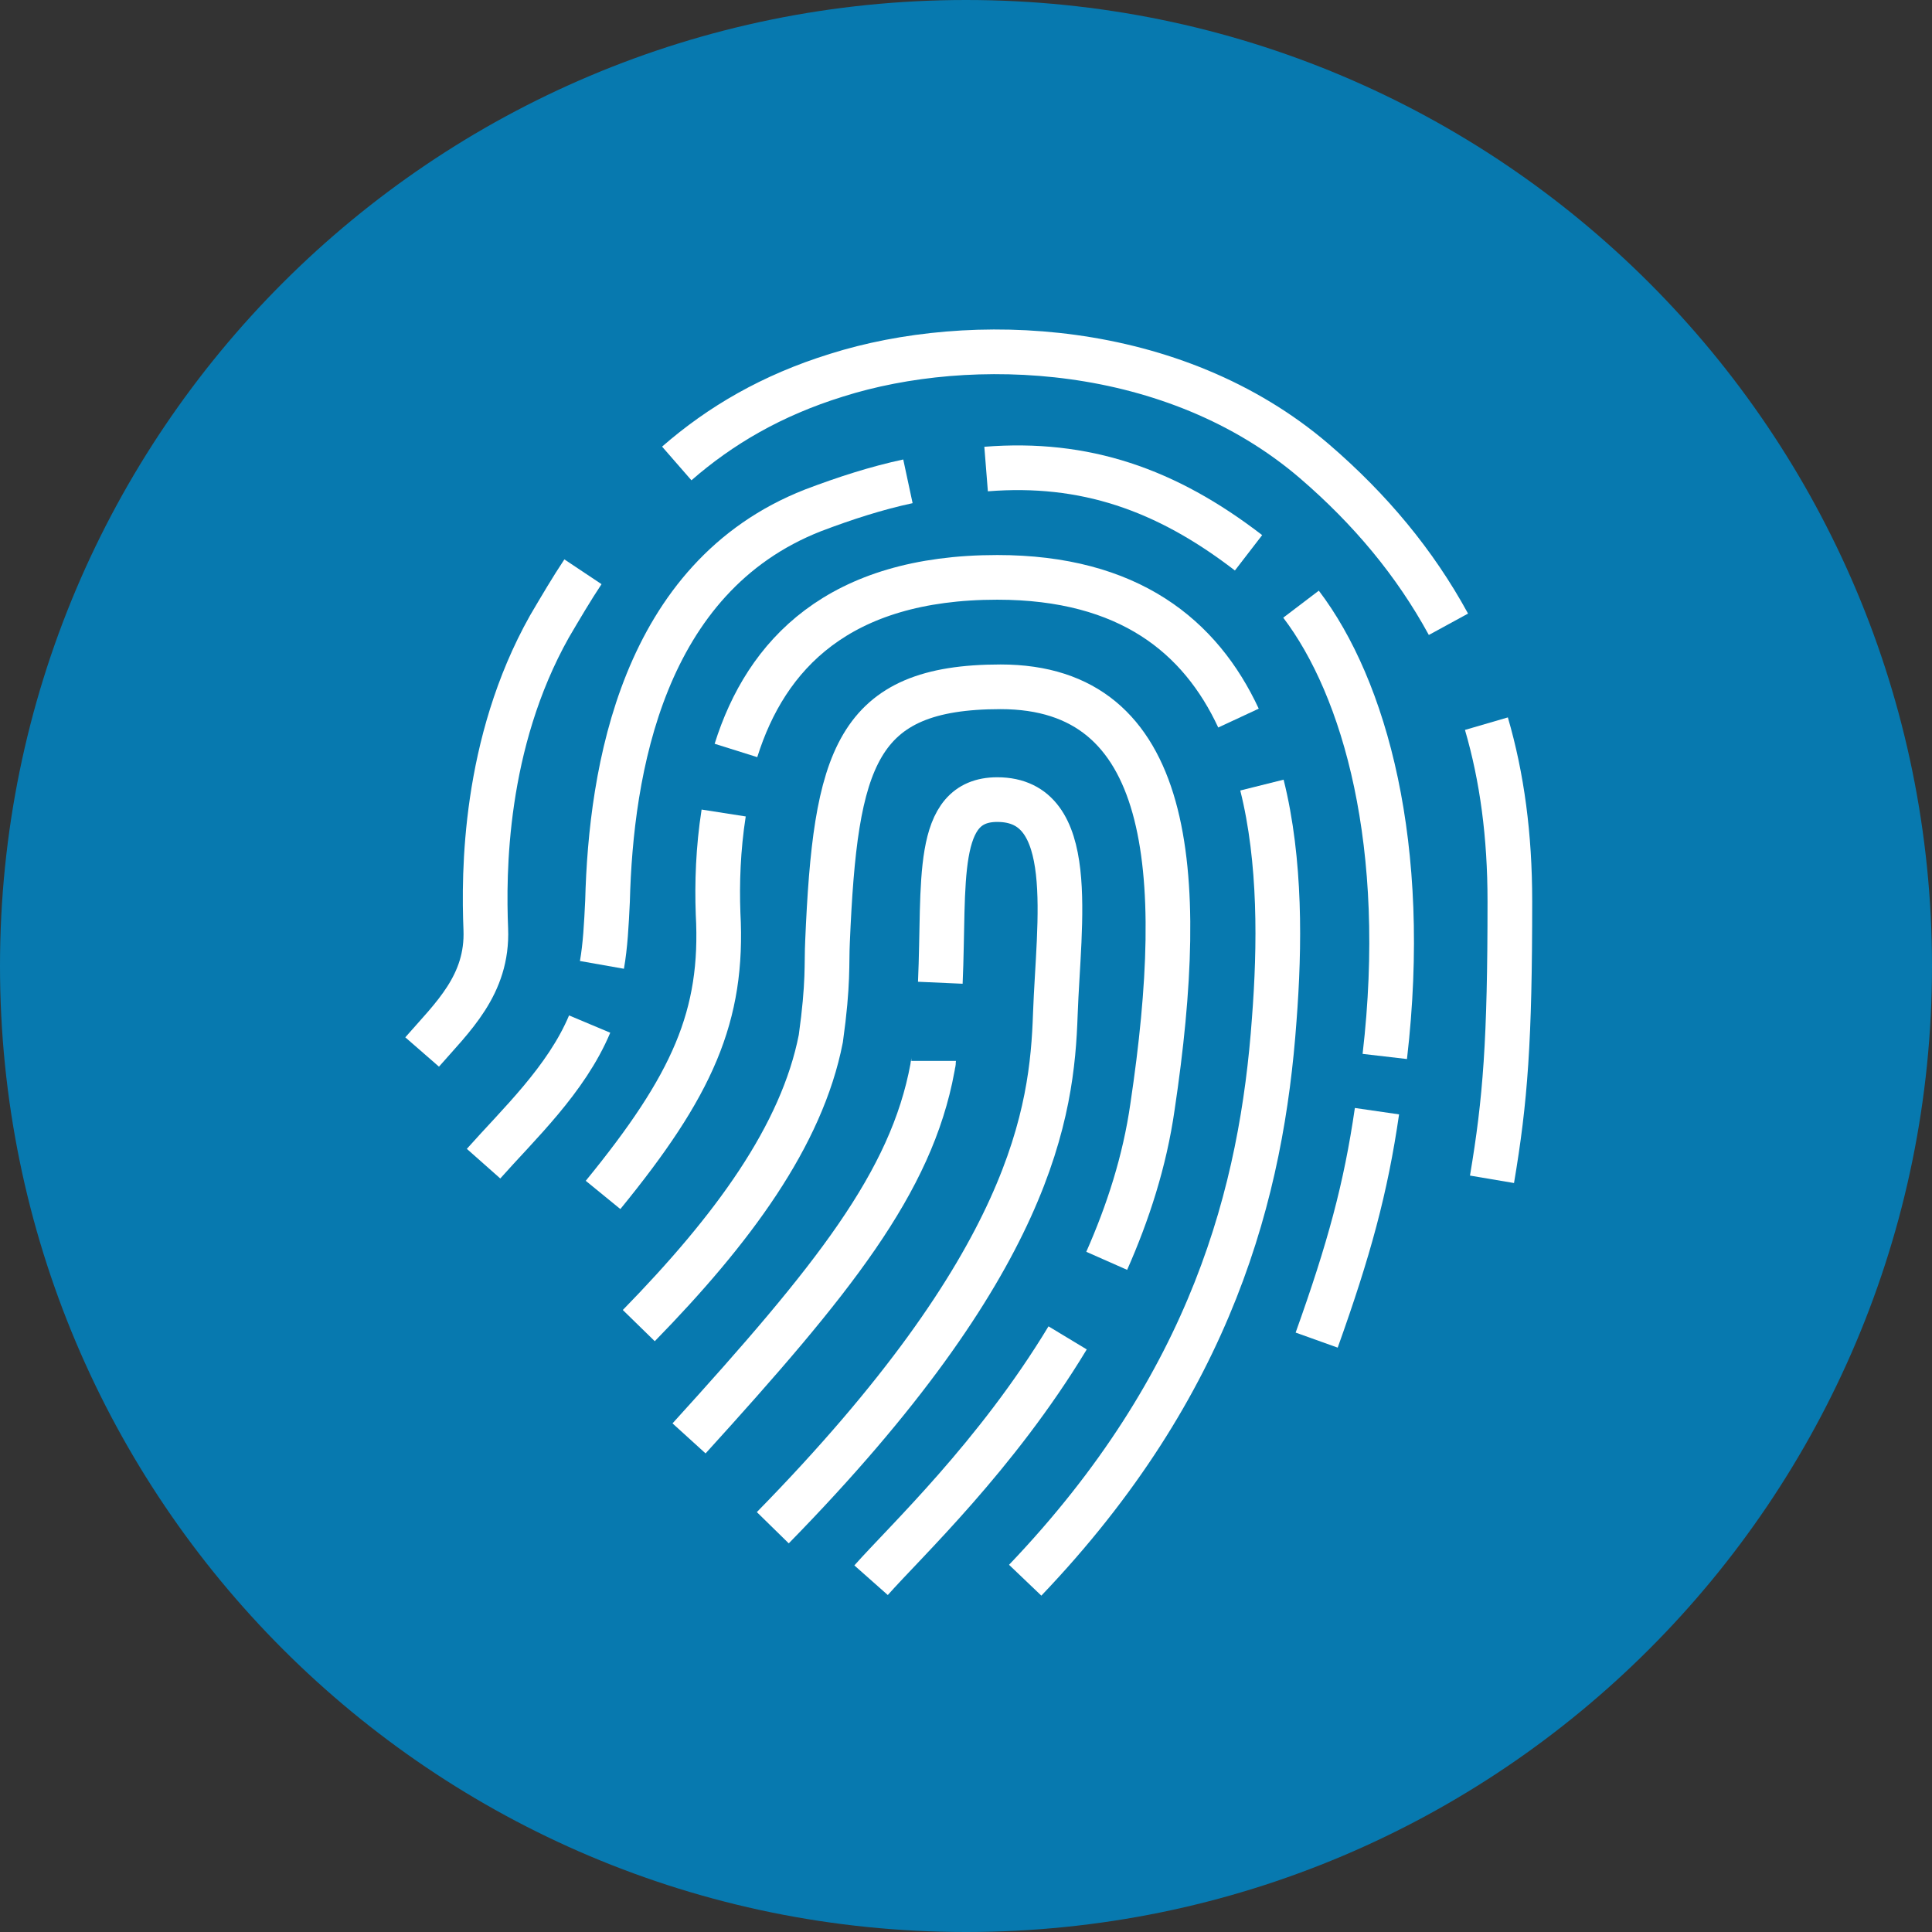 <?xml version="1.0" encoding="utf-8"?>
<!-- Generator: Adobe Illustrator 24.3.0, SVG Export Plug-In . SVG Version: 6.00 Build 0)  -->
<svg version="1.1" xmlns="http://www.w3.org/2000/svg" xmlns:xlink="http://www.w3.org/1999/xlink" x="0px" y="0px"
	 viewBox="0 0 173 173" style="enable-background:new 0 0 173 173;" xml:space="preserve">
<rect x="0" y="0" width="173" height="173" fill="#333333" stroke="none"/>
<style type="text/css">
	.st0{fill:#0779AF;}
	.st1{fill:none;stroke:#FFFFFF;stroke-width:4;stroke-miterlimit:10;}
</style>
<g id="Filled_circle">
	<g id="Layer_1_1_">
		<g>
			<g>
				<path class="st0" d="M86.5,0C38.7,0,0,38.7,0,86.5S38.7,173,86.5,173S173,134.3,173,86.5S134.3,0,86.5,0z"/>
			</g>
		</g>
	</g>
</g>
<g id="fingerprint_off">
	<g>
		<path class="st1" d="M95.6,119.8C89.2,130.4,81.1,138,78,141.5"/>
		<path class="st1" d="M57.2,118.7c8.4-8.6,14.6-17,16.3-25.7c0.7-5,0.5-6.7,0.6-8.7c0.7-16.4,2.5-22.8,15.5-22.8
			c15.3,0,16.8,16.2,13.6,37.6c-0.7,4.9-2.2,9.5-4.1,13.8"/>
		<path class="st1" d="M84.2,88c0.4-9-0.6-16.4,5.1-16.4c7.3,0,5.5,10.9,5.2,19.2c-0.3,8.8-2,22.2-25.3,46"/>
		<path class="st1" d="M61.7,128.8c12.9-14.2,19.9-22.9,21.8-33.2c0-0.2,0.1-0.4,0.1-0.6"/>
		<path class="st1" d="M113,70.3c1.7,6.8,1.6,14.5,1.1,21c-1.1,15.3-5.5,32.6-22.3,50.2"/>
		<path class="st1" d="M65.9,67.2c2.7-8.6,9.2-15.5,23.4-15.5c11.8,0,18.2,5.3,21.6,12.6"/>
		<path class="st1" d="M54,107c8-9.8,10.8-16,10.3-25.2c-0.1-2.7,0-5.8,0.5-9"/>
		<path class="st1" d="M123.3,99.5c-1,6.9-2.5,12.4-5.4,20.5"/>
		<path class="st1" d="M116.5,54.1c5.7,7.5,9.7,21.6,7.5,40.5"/>
		<path class="st1" d="M88.3,42c8.8-0.7,16.1,1.8,23.5,7.5"/>
		<path class="st1" d="M53.9,86.4c0.3-1.7,0.4-3.6,0.5-5.7c0.3-11.7,3.1-29,18.4-35c2.9-1.1,5.7-2,8.5-2.6"/>
		<path class="st1" d="M43.3,104.2c3.1-3.5,7.4-7.5,9.5-12.5"/>
		<path class="st1" d="M133.1,64.8c1.4,4.8,2.1,10,2.1,15.9c0,12.5-0.4,17.8-1.6,24.9"/>
		<path class="st1" d="M60.6,41.5c3.9-3.4,8.5-6.1,14.3-7.9c12-3.8,30.2-3.1,42.8,7.7c5,4.3,9,9.1,12,14.6"/>
		<path class="st1" d="M37.8,94.2c2.7-3.1,5.9-6,5.7-11c-0.2-5-0.2-16.6,5.7-27.1c1-1.7,2-3.4,3-4.9"/>
	</g>
</g>
</svg>
